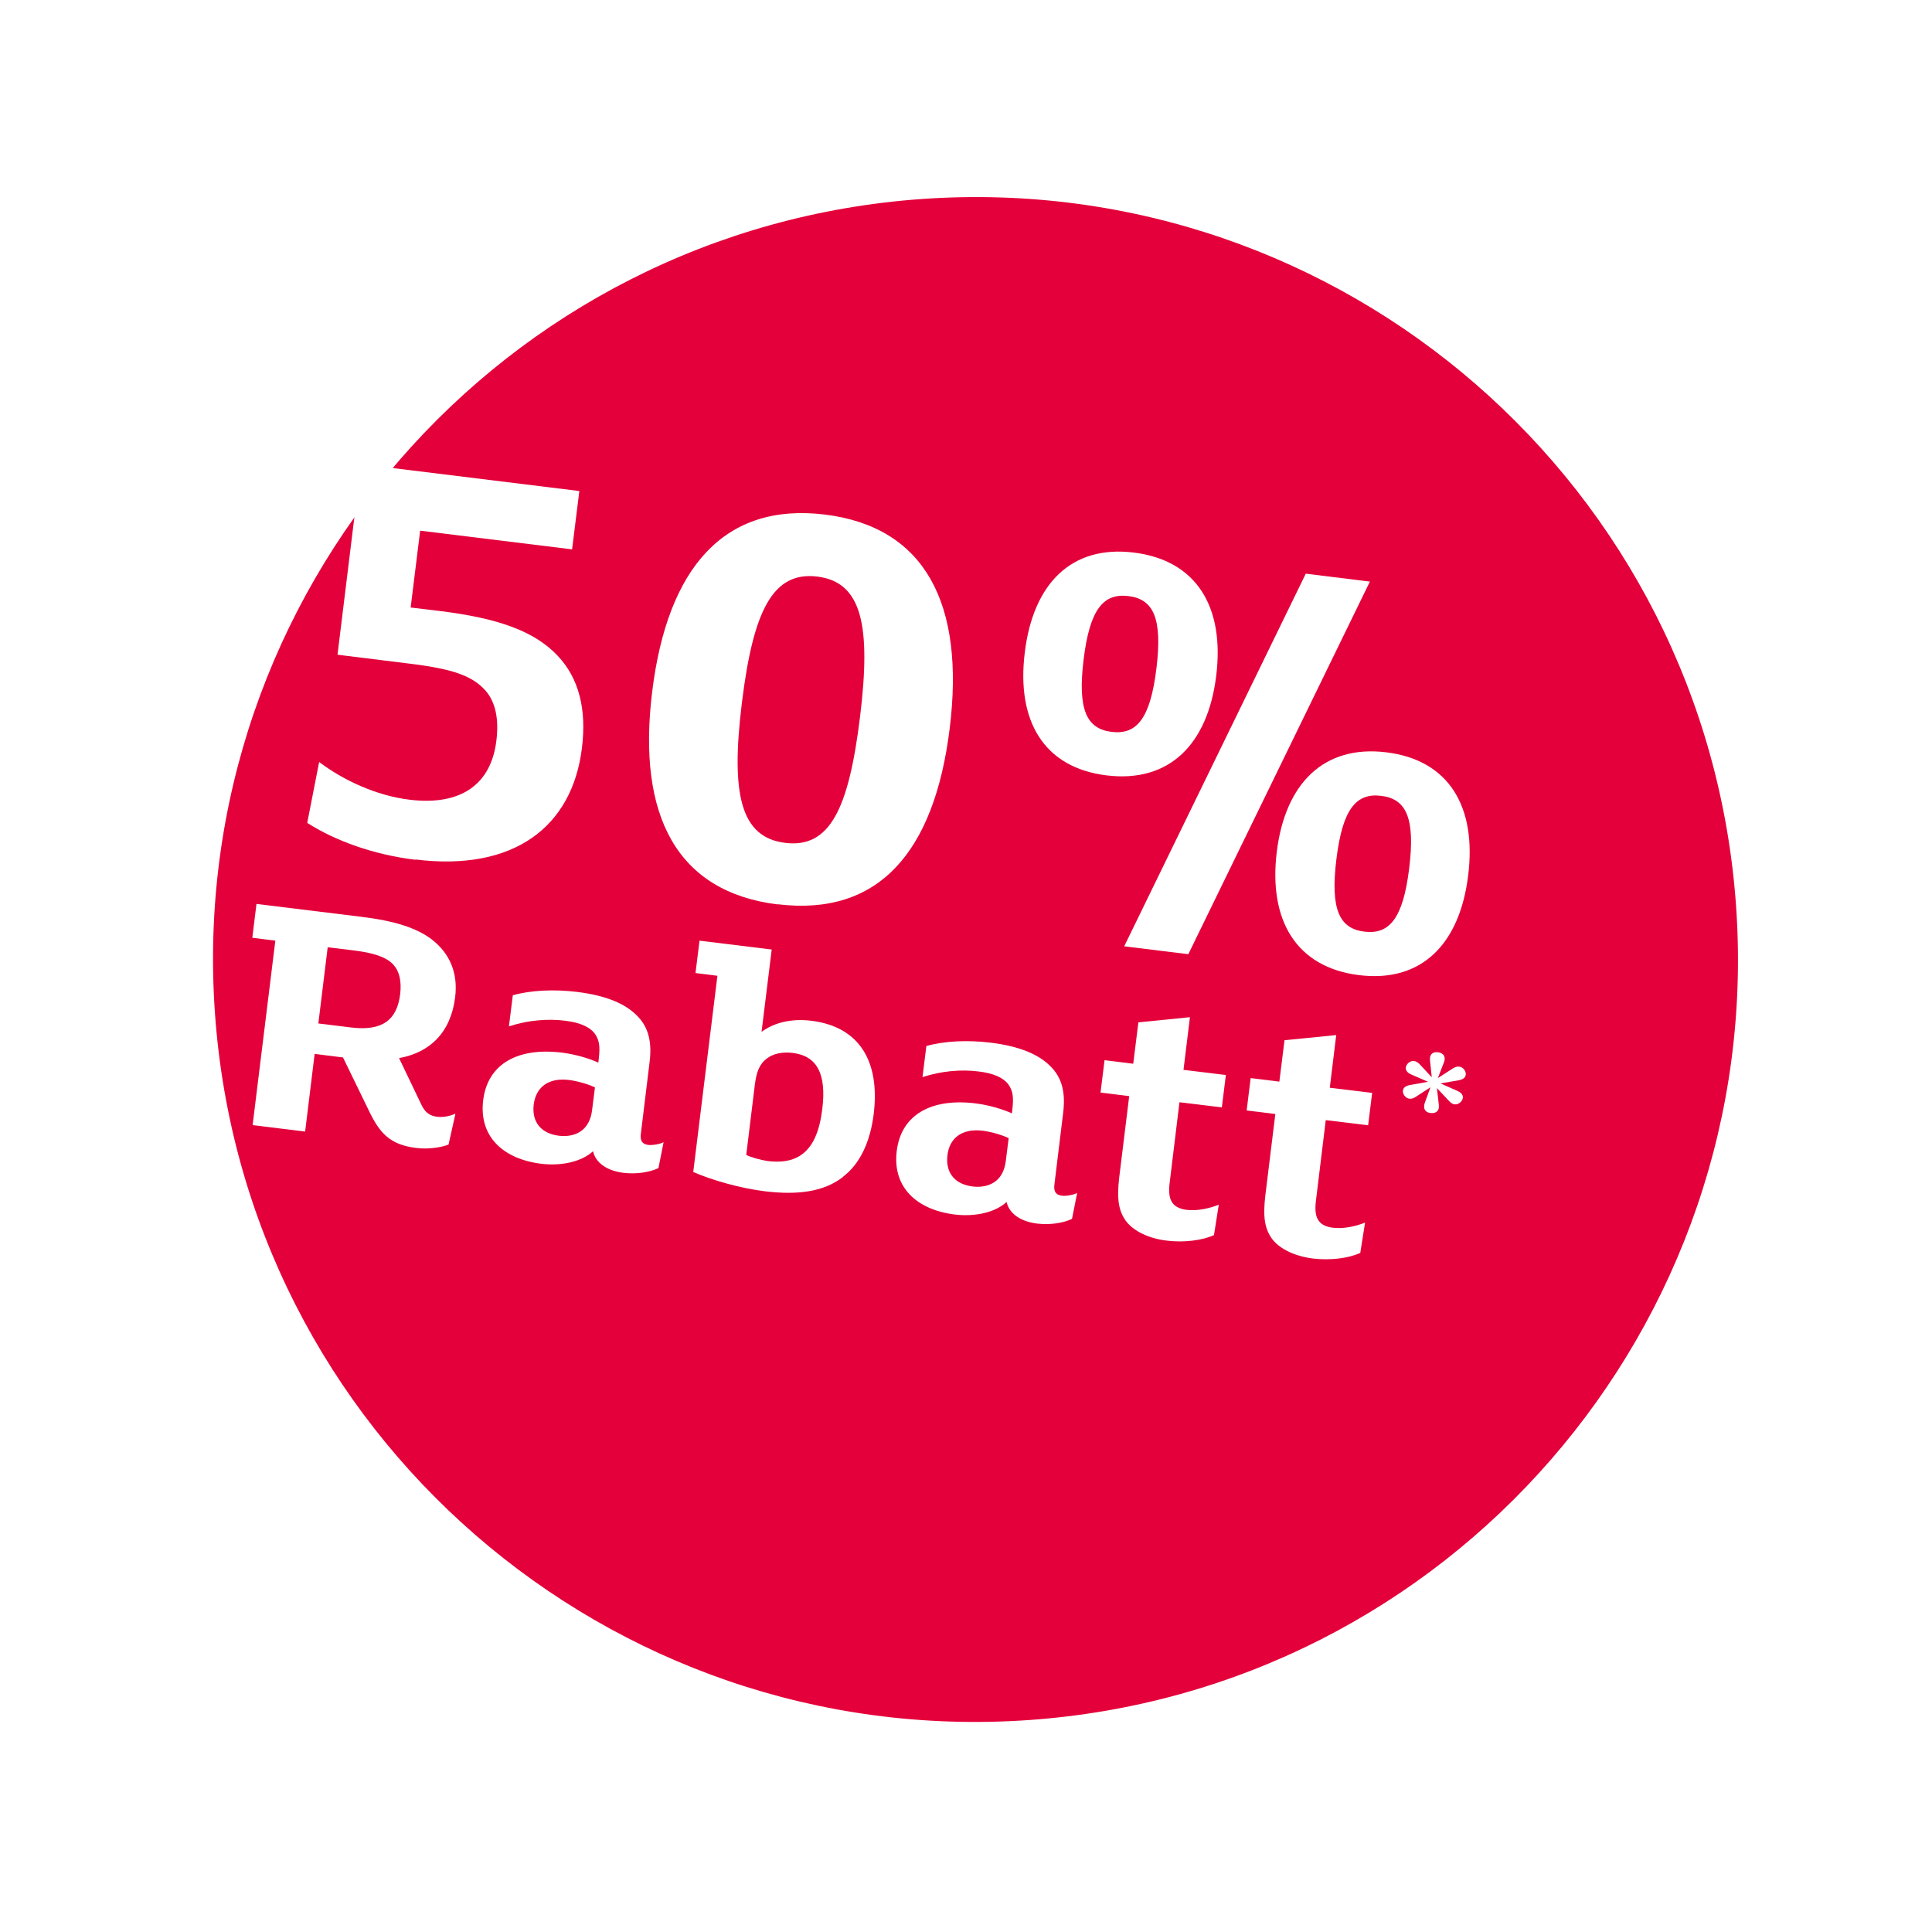 <?xml version="1.0" encoding="UTF-8"?>
<svg xmlns="http://www.w3.org/2000/svg" xmlns:xlink="http://www.w3.org/1999/xlink" id="Ebene_1" viewBox="0 0 119.92 119.04">
  <defs>
    <style>.cls-1{fill:#fff;}.cls-2{fill:#e4003a;filter:url(#drop-shadow-1);}</style>
    <filter id="drop-shadow-1" x="1.12" y="0" width="118.8" height="119.04" filterUnits="userSpaceOnUse">
      <feOffset dx="6" dy="6"></feOffset>
      <feGaussianBlur result="blur" stdDeviation="4"></feGaussianBlur>
      <feFlood flood-color="#000" flood-opacity=".4"></feFlood>
      <feComposite in2="blur" operator="in"></feComposite>
      <feComposite in="SourceGraphic"></feComposite>
    </filter>
  </defs>
  <path class="cls-2" d="M57.85,100.77c26.07-1.82,45.73-24.44,43.91-50.51-1.82-26.07-24.44-45.73-50.51-43.91C25.18,8.18,5.52,30.79,7.34,56.86c1.82,26.07,24.44,45.73,50.51,43.91"></path>
  <path class="cls-1" d="M27.83,71.05c-.45.18-1.27.3-1.98.21-1.64-.2-2.27-.91-2.93-2.27l-1.63-3.35-1.76-.22-.59,4.82-3.26-.4,1.41-11.45-1.43-.18.26-2.1,6.52.8c2.04.25,3.39.68,4.33,1.38,1.15.88,1.67,2.1,1.48,3.62-.27,2.16-1.54,3.42-3.48,3.77l1.36,2.84c.24.53.53.74,1,.8.4.05.82-.05,1.14-.19l-.43,1.92ZM24.42,59.88c-.46-.49-1.27-.74-2.51-.89l-1.57-.19-.58,4.73,2.04.25c1.97.24,2.85-.5,3.04-2.08.09-.77-.04-1.4-.42-1.81Z"></path>
  <path class="cls-1" d="M40.84,72.52c-.51.24-1.31.38-2.15.28-.96-.12-1.71-.58-1.88-1.34-.7.65-1.95.93-3.21.78-2.41-.3-3.88-1.72-3.61-3.94.28-2.31,2.21-3.29,4.89-2.96.82.1,1.69.36,2.26.62l.03-.28c.08-.69.04-1.13-.26-1.53-.31-.41-.92-.68-1.83-.79-1.1-.14-2.33-.03-3.49.35l.24-1.93c1.13-.32,2.57-.38,3.98-.21,1.78.22,3.05.72,3.83,1.58.63.69.83,1.58.68,2.78l-.54,4.43c-.06.45.08.66.46.71.28.03.75-.06.95-.17l-.32,1.61ZM36.93,67.5c-.34-.17-1-.38-1.59-.46-1.36-.17-2.08.5-2.21,1.51-.14,1.13.49,1.82,1.57,1.95.56.07,1.08-.06,1.42-.33s.56-.69.63-1.25l.18-1.43Z"></path>
  <path class="cls-1" d="M52.32,73.06c-1.18.92-2.8,1.13-4.82.89-1.55-.19-3.27-.68-4.47-1.2l1.5-12.18-1.36-.17.25-2.01,4.48.55-.63,5.11c.76-.56,1.82-.84,3.08-.69,3.02.37,4.28,2.55,3.88,5.8-.21,1.69-.83,3.07-1.91,3.89ZM49.22,65.36c-.66-.08-1.24.04-1.64.36-.42.32-.62.79-.72,1.56l-.54,4.41c.25.14.96.33,1.33.38.82.1,1.47,0,1.99-.32.82-.51,1.23-1.52,1.4-2.91.27-2.18-.33-3.3-1.83-3.48Z"></path>
  <path class="cls-1" d="M66.51,75.67c-.5.24-1.31.38-2.15.28-.96-.12-1.71-.58-1.88-1.34-.7.65-1.95.93-3.21.78-2.41-.3-3.88-1.72-3.61-3.94.28-2.31,2.21-3.29,4.89-2.96.82.1,1.69.36,2.26.62l.03-.28c.08-.69.04-1.12-.26-1.53-.31-.41-.92-.68-1.83-.79-1.1-.14-2.33-.03-3.49.35l.24-1.93c1.13-.32,2.57-.38,3.98-.21,1.78.22,3.05.72,3.83,1.58.63.69.83,1.58.68,2.78l-.54,4.43c-.06.45.08.66.46.71.28.04.75-.06.95-.17l-.32,1.61ZM62.61,70.65c-.34-.17-1-.38-1.59-.46-1.36-.17-2.09.5-2.21,1.51-.14,1.13.49,1.82,1.57,1.95.56.07,1.08-.06,1.42-.33.34-.26.56-.69.63-1.25l.18-1.43Z"></path>
  <path class="cls-1" d="M75.34,76.67c-.71.33-1.87.47-2.92.34-1.1-.13-2-.57-2.48-1.15-.51-.65-.63-1.42-.47-2.77l.62-5.05-1.78-.22.25-2.01,1.78.22.32-2.57,3.2-.32-.4,3.27,2.63.32-.25,2.01-2.63-.32-.61,5.01c-.12.98.1,1.55,1.06,1.67.66.08,1.41-.09,1.99-.32l-.3,1.9Z"></path>
  <path class="cls-1" d="M84.41,77.78c-.71.33-1.87.47-2.92.34-1.1-.14-2-.57-2.48-1.15-.51-.65-.63-1.42-.47-2.77l.62-5.05-1.78-.22.25-2.01,1.78.22.32-2.57,3.21-.32-.4,3.27,2.63.32-.25,2.01-2.63-.32-.61,5.01c-.12.98.09,1.55,1.06,1.67.66.08,1.42-.09,1.99-.32l-.3,1.9Z"></path>
  <path class="cls-1" d="M90.31,68.56c-.15-.02-.27-.11-.36-.21l-.76-.81.12,1.05c0,.05,0,.1,0,.16-.03.26-.24.37-.51.34-.27-.03-.43-.19-.4-.45,0-.05.01-.11.03-.16l.36-.99-.92.6c-.11.07-.24.13-.39.11-.25-.03-.43-.3-.4-.51.03-.22.26-.31.44-.34l1.12-.2-1.04-.45c-.17-.07-.37-.22-.34-.44.03-.21.26-.43.51-.4.15.02.26.11.35.2l.75.81-.11-1.05s0-.1,0-.16c.03-.26.22-.38.5-.34.26.03.44.19.41.45,0,.06-.02.11-.04.16l-.38.99.93-.6c.11-.07.25-.13.4-.11.25.03.43.3.4.51-.03.22-.27.31-.45.34l-1.12.19,1.04.46c.17.07.38.22.35.44-.03.21-.26.43-.51.4Z"></path>
  <path class="cls-1" d="M25.79,53.37c-2.61-.32-4.96-1.17-6.72-2.29l.74-3.78c1.48,1.12,3.54,2.09,5.61,2.34,3.2.39,5.06-.96,5.39-3.66.17-1.37-.06-2.41-.68-3.12-.8-.89-1.97-1.33-4.66-1.66l-4.52-.56,1.45-11.83,13.56,1.67-.45,3.62-9.43-1.16-.59,4.77,1.83.22c3.59.44,5.86,1.25,7.29,2.77,1.33,1.4,1.81,3.34,1.51,5.74-.6,4.88-4.22,7.67-10.34,6.91Z"></path>
  <path class="cls-1" d="M48.27,56.14c-6.23-.77-8.74-5.47-7.79-13.2.95-7.73,4.49-11.76,10.72-11,6.23.77,8.7,5.54,7.75,13.26-.95,7.73-4.44,11.69-10.68,10.93ZM50.73,35.79c-2.77-.34-3.98,2.14-4.68,7.83-.7,5.7-.08,8.36,2.69,8.7s3.94-2.11,4.64-7.8c.7-5.7.12-8.39-2.65-8.73Z"></path>
  <path class="cls-1" d="M68.68,48.13c-3.9-.48-5.6-3.39-5.07-7.64.52-4.25,2.88-6.67,6.77-6.19,3.9.48,5.64,3.39,5.11,7.65-.52,4.25-2.91,6.66-6.81,6.18ZM70.04,37c-1.56-.19-2.4.83-2.78,3.94-.38,3.11.18,4.3,1.74,4.49,1.56.19,2.4-.83,2.78-3.94.38-3.11-.18-4.3-1.74-4.49ZM85.03,36.1l-11.27,23.13-3.98-.49,11.27-23.13,3.97.49ZM84.36,60.53c-3.9-.48-5.63-3.4-5.11-7.65.52-4.25,2.92-6.66,6.81-6.18s5.6,3.39,5.07,7.64c-.52,4.25-2.88,6.67-6.77,6.19ZM85.73,49.4c-1.56-.19-2.4.83-2.78,3.94-.38,3.11.18,4.3,1.74,4.49,1.56.19,2.4-.83,2.78-3.94.38-3.11-.18-4.3-1.74-4.49Z"></path>
</svg>
